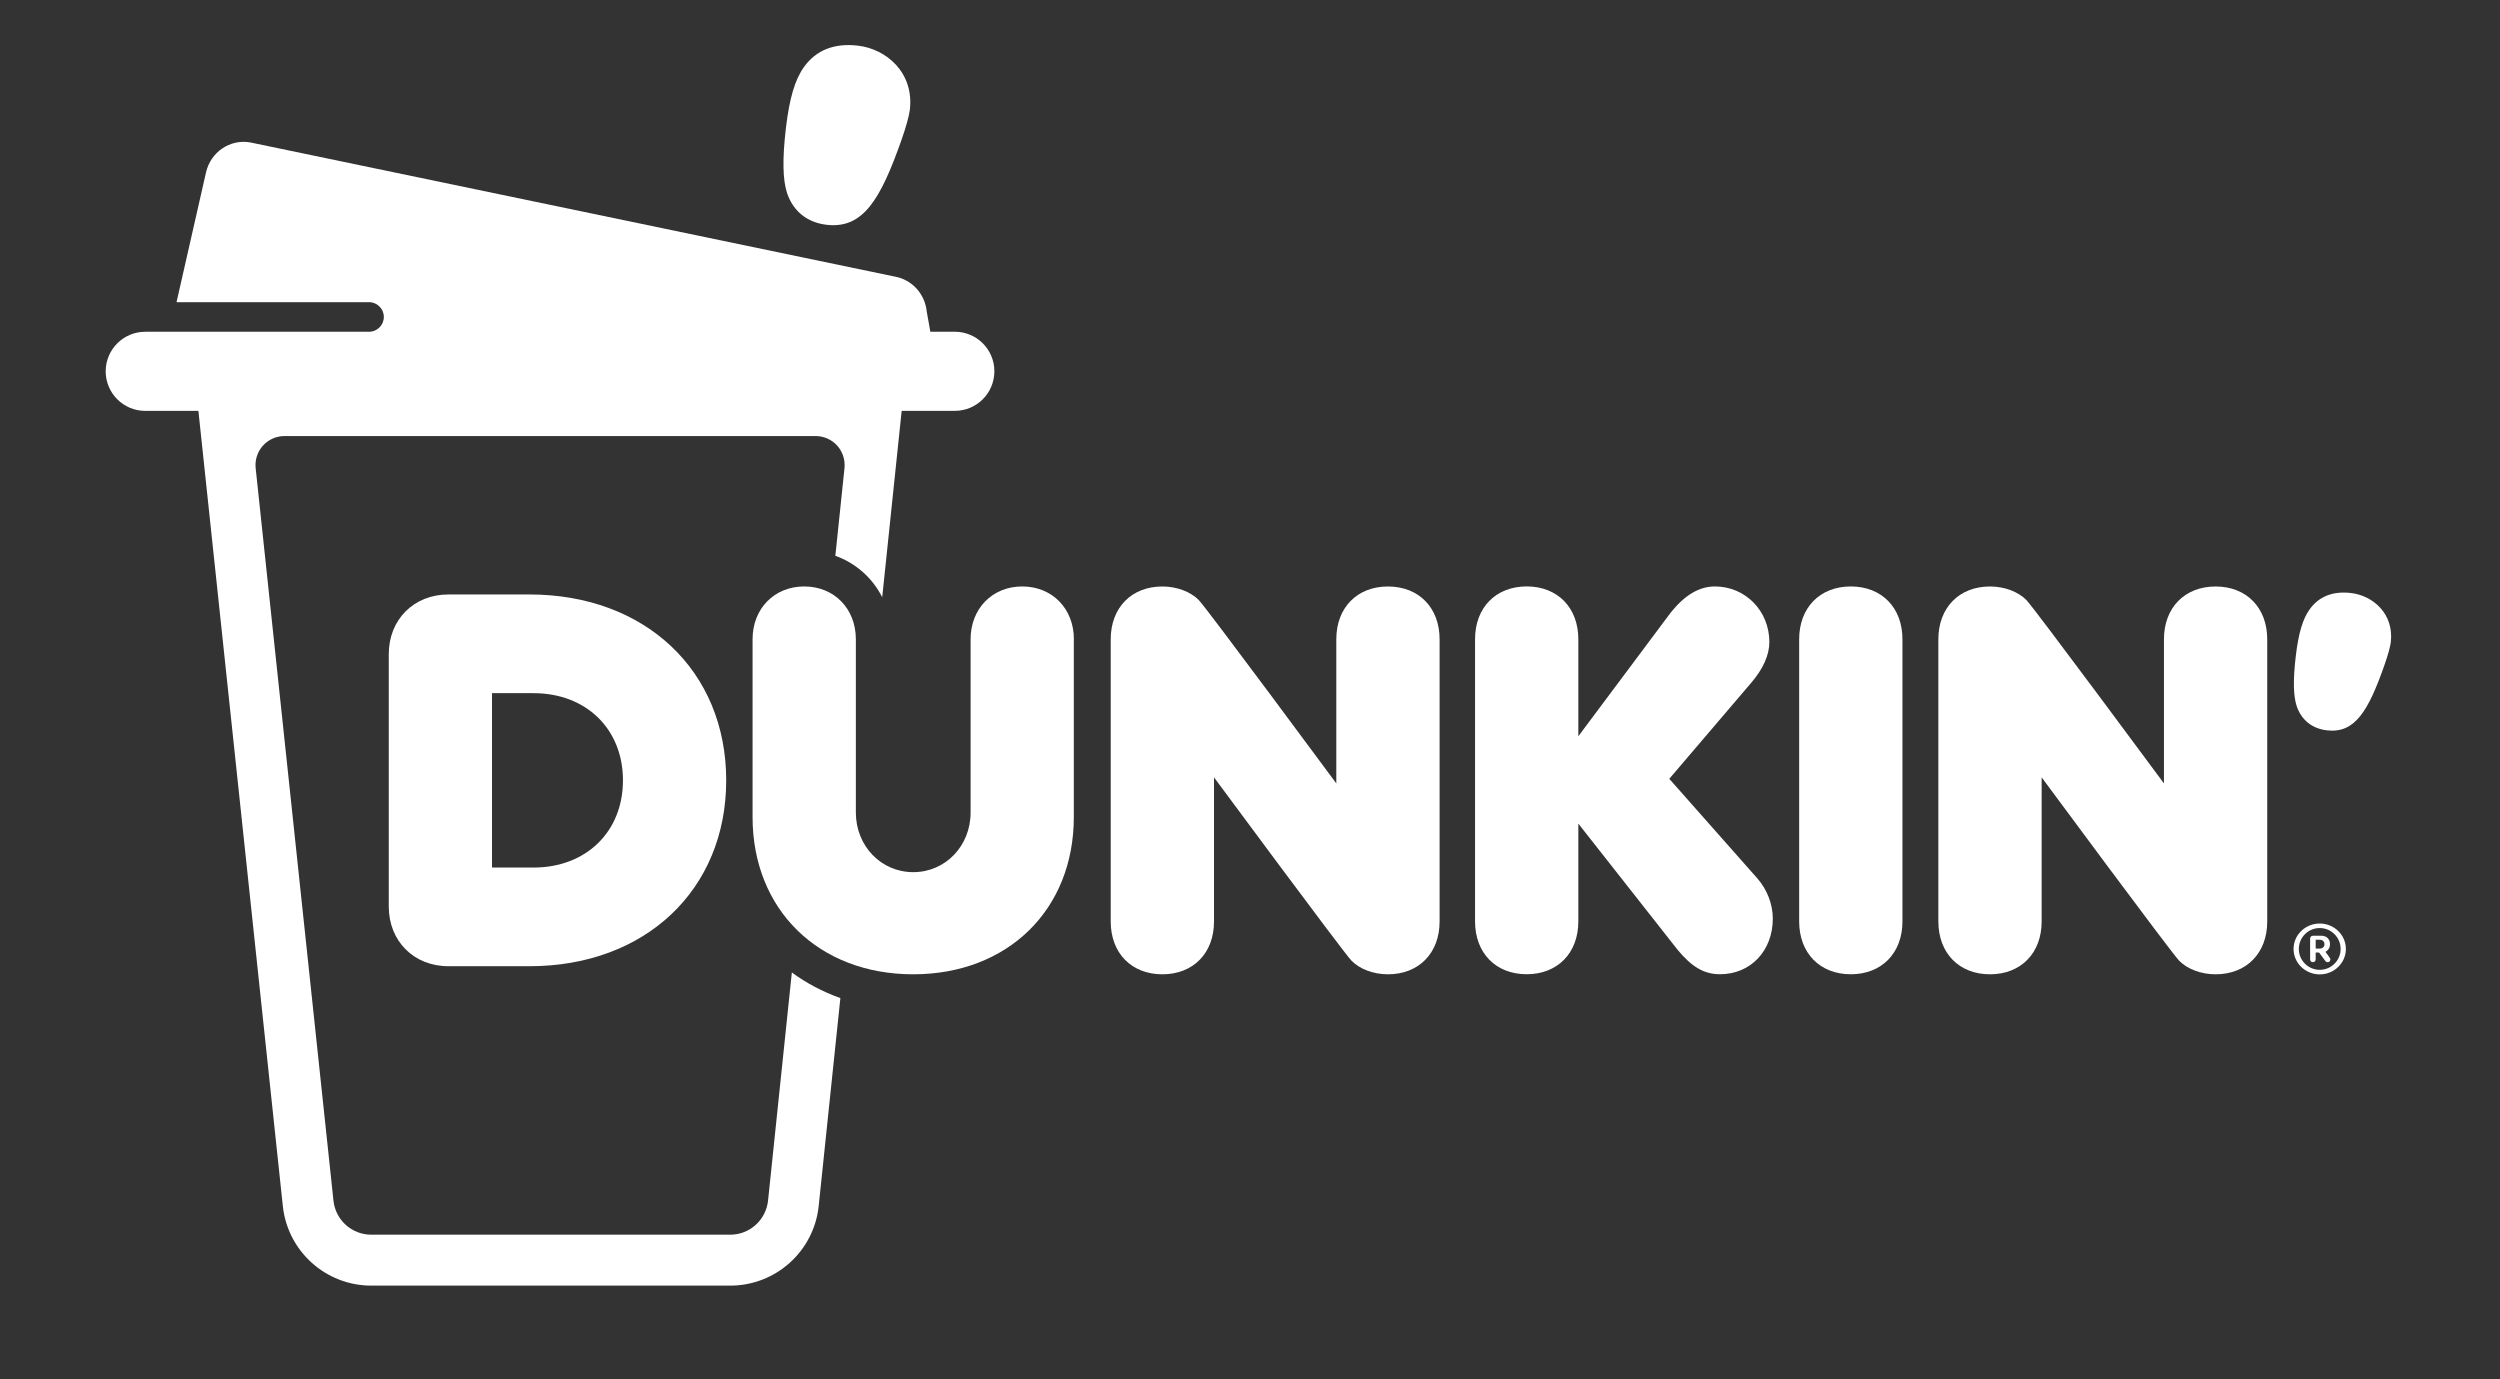 <?xml version="1.0" encoding="utf-8"?>
<!-- Generator: $$$/GeneralStr/196=Adobe Illustrator 27.6.0, SVG Export Plug-In . SVG Version: 6.00 Build 0)  -->
<svg version="1.1" id="Ebene_1" xmlns="http://www.w3.org/2000/svg" xmlns:xlink="http://www.w3.org/1999/xlink" x="0px" y="0px"
	 viewBox="0 0 810.89 447.28" style="enable-background:new 0 0 810.89 447.28;" xml:space="preserve">
<rect x="0" y="0" width="810.89" height="447.28" fill="#333333" stroke="none"/>
<style type="text/css">
	.st0{fill:#FFFFFF;}
</style>
<g>
	<g>
		<g>
			<path class="st0" d="M268.09,72.91c11.87,1.39,17.5-8.19,24.33-27.57c1.41-3.99,2.47-7.79,2.69-9.7
				c1.42-12.08-7.6-19.74-16.8-20.83c-7.66-0.9-13.54,1.41-17.48,6.85c-2.96,4.07-4.78,10.19-5.91,19.84
				c-1.17,9.99-1.06,16.7,0.36,21.1C257.26,68.51,261.81,72.17,268.09,72.91"/>
			<path class="st0" d="M256.84,315.43l-7.72,74c-0.68,6.3-5.95,11.05-12.28,11.05H120.43c-6.33,0-11.6-4.75-12.27-11.04
				L82.92,151.81c-0.27-2.64,0.59-5.29,2.36-7.26c1.78-1.98,4.32-3.11,6.98-3.11h172.32c2.65,0,5.19,1.13,6.97,3.1
				c1.77,1.98,2.63,4.62,2.37,7.25l-2.97,28.48c6.67,2.41,12.04,7.18,15.2,13.45l6.31-60.46h17.24c7.08,0,12.83-5.74,12.83-12.83
				c0-7.09-5.74-12.83-12.83-12.83h-7.94l-1.17-6.55c-0.57-5.74-4.82-10.37-10.37-11.34L81.14,46.19
				c-6.54-1.14-12.82,3.13-14.32,9.74l-9.56,42.08h62.44c2.65,0,4.8,2.15,4.8,4.8c0,2.65-2.15,4.8-4.8,4.8H47.11
				c-7.08,0-12.83,5.74-12.83,12.83c0,7.08,5.74,12.83,12.83,12.83h17.24L91.74,391.2c1.56,14.67,13.94,25.8,28.7,25.8h116.41
				c14.78,0,27.17-11.16,28.7-25.86l7.03-67.4C266.84,321.69,261.56,318.89,256.84,315.43"/>
			<path class="st0" d="M173.03,281.4h-13.44v-56.57h13.44c17.09,0,29.03,11.63,29.03,28.28
				C202.06,269.77,190.12,281.4,173.03,281.4 M171.73,192.82h-26.28c-11.21,0-19.35,8.14-19.35,19.35v81.88
				c0,11.21,8.14,19.35,19.35,19.35h26.28c37.58,0,63.82-24.79,63.82-60.29C235.55,217.61,209.31,192.82,171.73,192.82"/>
			<path class="st0" d="M348.32,207.34c0-9.92-7.04-17.12-16.75-17.12s-16.75,7.2-16.75,17.12v56.2c0,10.85-8.17,19.35-18.61,19.35
				c-10.44,0-18.61-8.5-18.61-19.35v-56.2c0-9.92-7.04-17.12-16.75-17.12c-9.7,0-16.75,7.2-16.75,17.12v57.69
				c0,30.02,21.42,50.99,52.1,50.99c30.68,0,52.1-20.96,52.1-50.99V207.34z"/>
			<path class="st0" d="M569.91,284.8l-28.47-32.19l26.55-31.11c3.87-4.49,5.91-9.06,5.91-13.23c0-10.12-7.76-18.05-17.68-18.05
				c-5.04,0-9.71,2.76-14.28,8.43l-30,40.16v-31.48c0-10.24-6.73-17.12-16.75-17.12c-10.01,0-16.75,6.88-16.75,17.12v91.55
				c0,10.24,6.73,17.12,16.75,17.12c10.02,0,16.75-6.88,16.75-17.12v-31.74l32.21,40.95c4.65,5.61,8.64,7.91,13.75,7.91
				c9.92,0,17.12-7.59,17.12-18.05C575.02,293.25,573.15,288.45,569.91,284.8"/>
			<path class="st0" d="M617.07,207.34c0-10.24-6.73-17.12-16.75-17.12s-16.75,6.88-16.75,17.12v91.55
				c0,10.24,6.73,17.12,16.75,17.12s16.75-6.88,16.75-17.12V207.34z"/>
			<path class="st0" d="M775.47,208.32c1.09-9.26-5.83-15.14-12.89-15.97c-5.87-0.69-10.38,1.08-13.4,5.25
				c-2.27,3.12-3.66,7.82-4.53,15.22c-0.9,7.66-0.81,12.8,0.28,16.18c1.52,4.52,5,7.33,9.82,7.89c9.1,1.07,13.42-6.28,18.65-21.14
				C774.48,212.69,775.3,209.77,775.47,208.32"/>
			<path class="st0" d="M393.77,252.14v46.76c0,10.24-6.73,17.12-16.75,17.12s-16.75-6.88-16.75-17.12v-91.55
				c0-10.24,6.73-17.12,16.75-17.12c4.83,0,9.24,1.78,11.81,4.4c2.57,2.63,44.61,59.47,44.61,59.47v-46.75
				c0-10.24,6.73-17.12,16.75-17.12s16.75,6.88,16.75,17.12v91.55c0,10.24-6.73,17.12-16.75,17.12c-4.83,0-9.21-1.75-11.81-4.4
				C435.78,308.95,393.77,252.14,393.77,252.14"/>
			<path class="st0" d="M662.22,252.14v46.76c0,10.24-6.73,17.12-16.75,17.12c-10.02,0-16.75-6.88-16.75-17.12v-91.55
				c0-10.24,6.73-17.12,16.75-17.12c4.83,0,9.24,1.78,11.81,4.4c2.57,2.63,44.61,59.47,44.61,59.47v-46.75
				c0-10.24,6.73-17.12,16.75-17.12c10.02,0,16.75,6.88,16.75,17.12v91.55c0,10.24-6.73,17.12-16.75,17.12
				c-4.83,0-9.21-1.75-11.81-4.4S662.22,252.14,662.22,252.14"/>
		</g>
	</g>
	<g>
		<path class="st0" d="M753.04,303.52h-2.81c-0.55,0-0.93,0.38-0.93,0.93v6.71c0,0.56,0.36,0.93,0.9,0.93c0.53,0,0.9-0.38,0.9-0.93
			v-2.19h1.11l2.02,2.72c0.18,0.25,0.45,0.4,0.74,0.4c0.56,0,0.9-0.35,0.9-0.9c0-0.22-0.1-0.4-0.33-0.72l-1.25-1.73l0.41-0.29
			c0.67-0.48,1.05-1.26,1.05-2.19C755.77,304.64,754.64,303.52,753.04,303.52z M752.42,307.68h-1.31v-2.87h1.31
			c0.9,0,1.53,0.59,1.53,1.44C753.95,307.09,753.32,307.68,752.42,307.68z"/>
		<path class="st0" d="M752.42,299.55c-4.68,0-8.49,3.7-8.49,8.25c0,4.54,3.81,8.25,8.49,8.25c4.68,0,8.48-3.7,8.48-8.25
			C760.9,303.26,757.1,299.55,752.42,299.55z M752.42,314.57c-3.74,0-6.78-3.04-6.78-6.77c0-3.74,3.04-6.78,6.78-6.78
			c3.74,0,6.78,3.04,6.78,6.78C759.19,311.54,756.16,314.57,752.42,314.57z"/>
	</g>
</g>
</svg>
